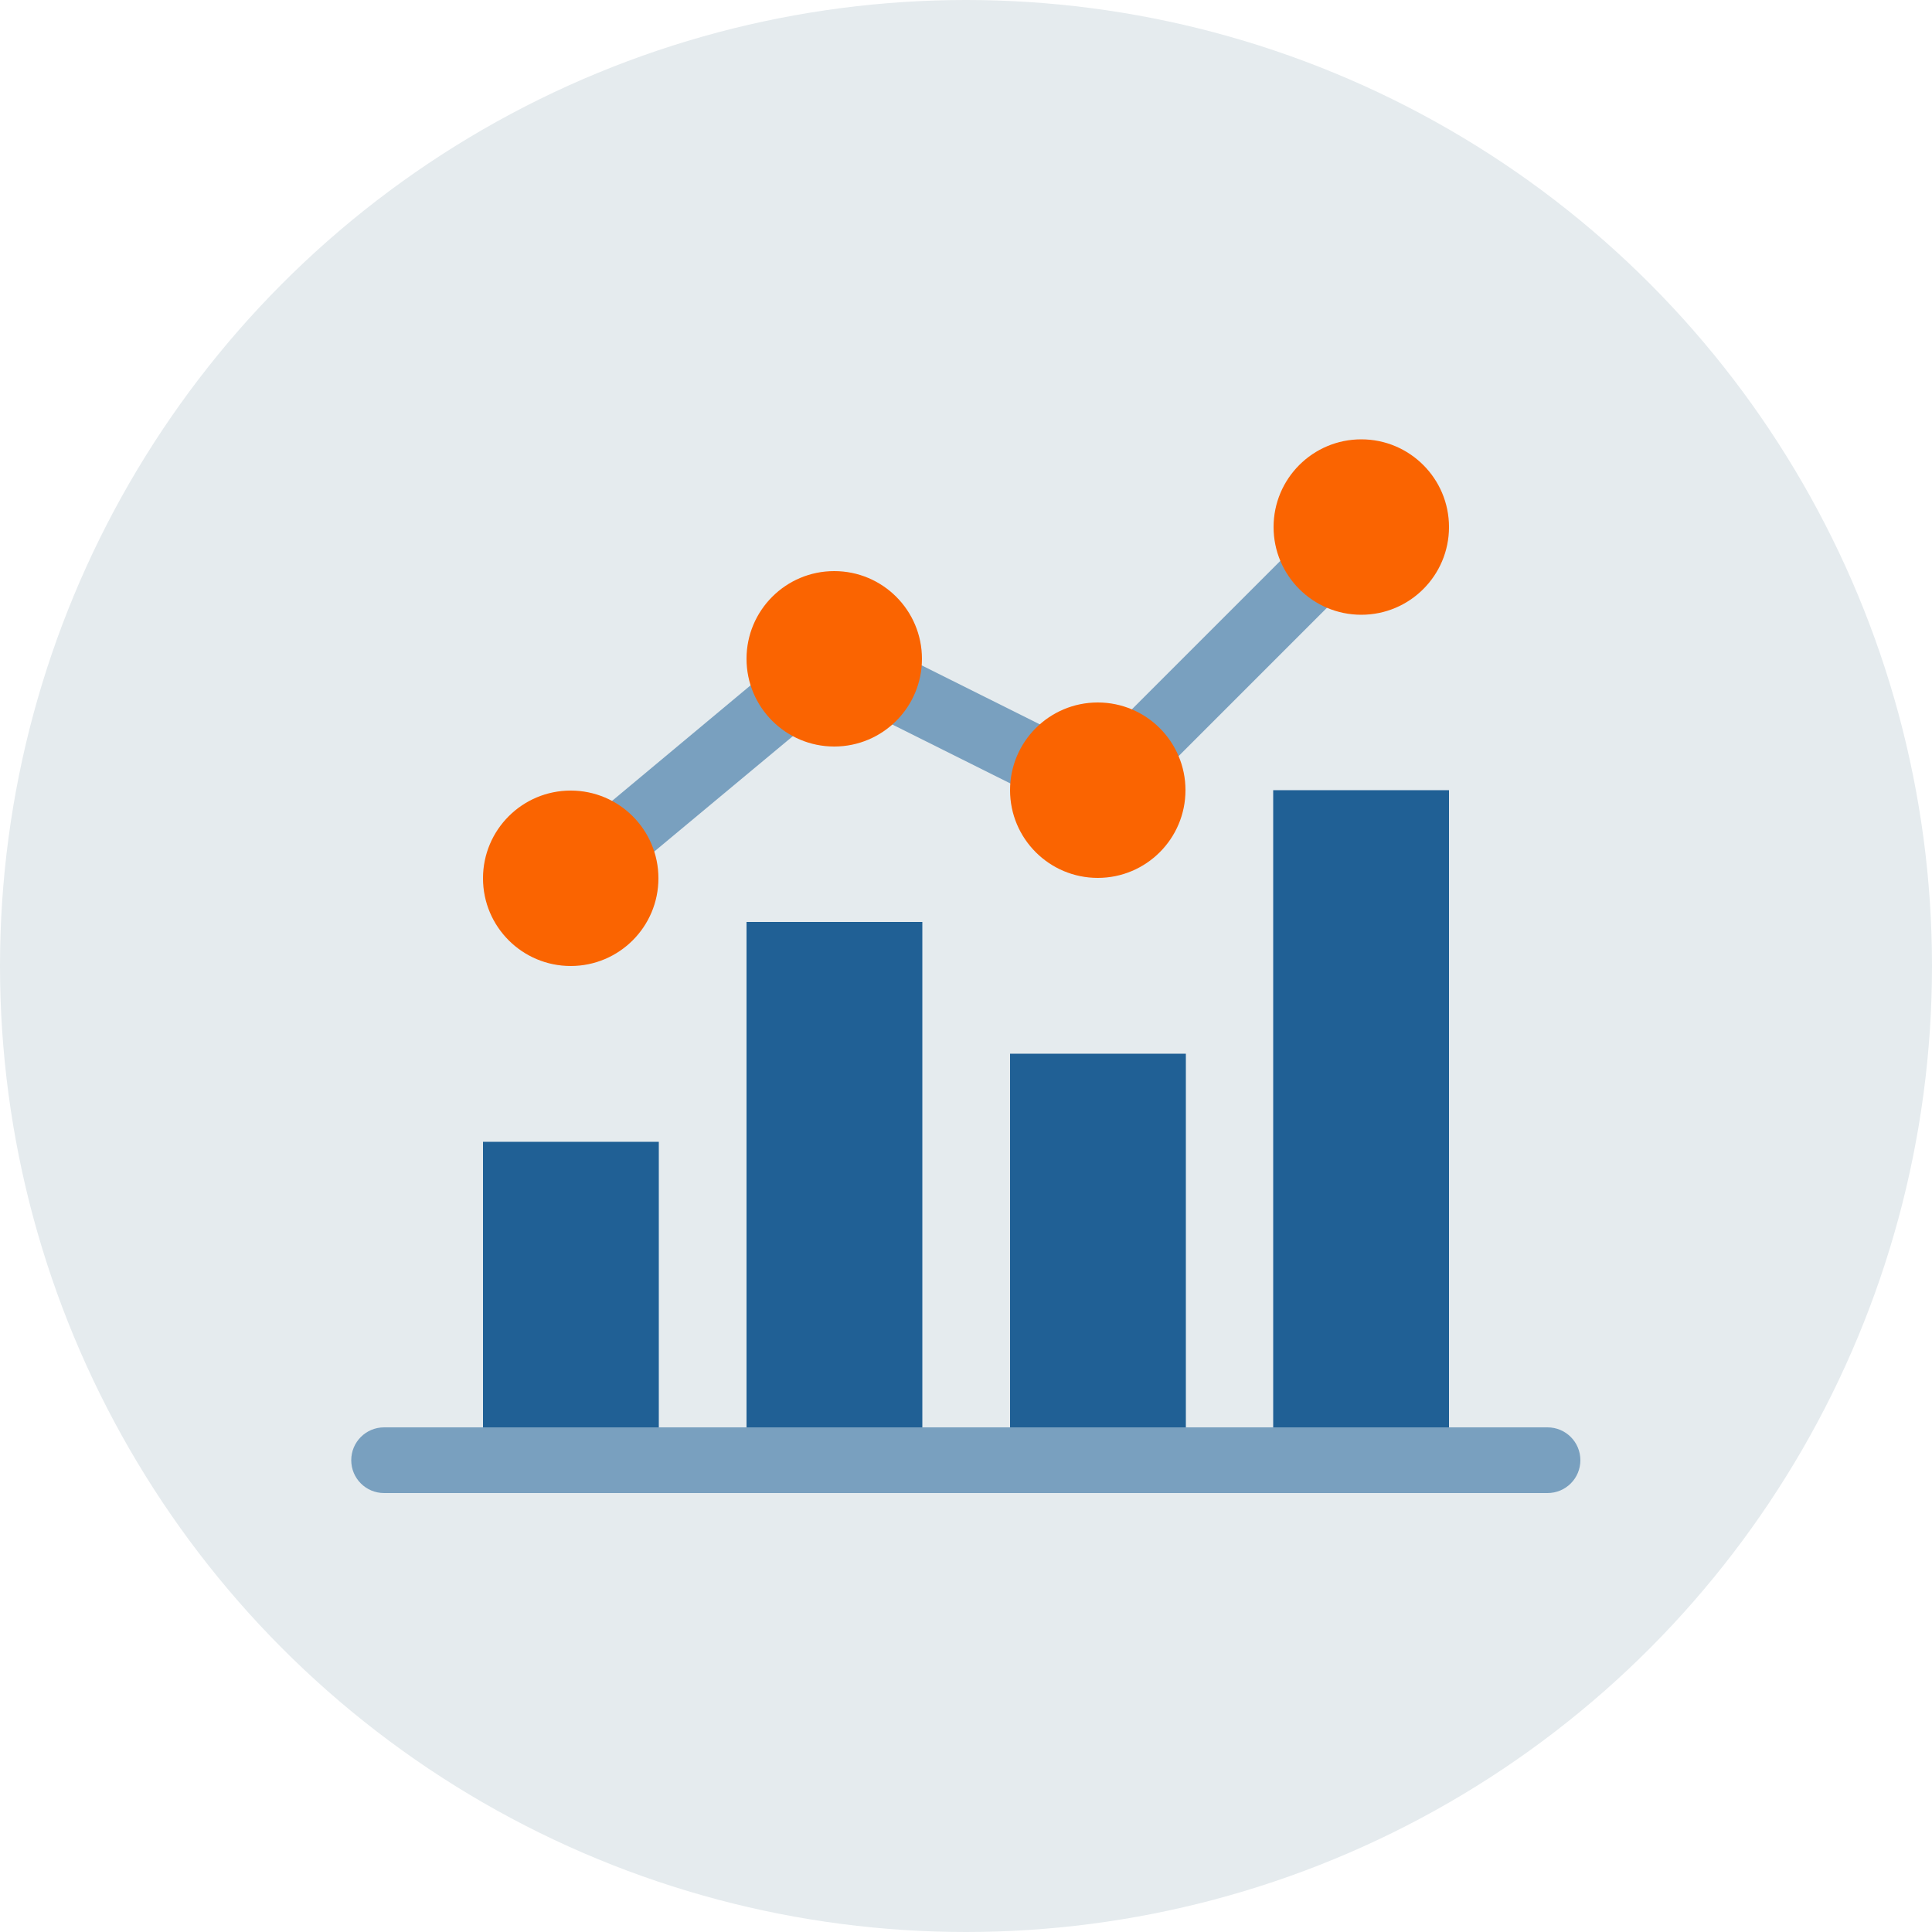 <?xml version="1.0" encoding="UTF-8"?><svg id="Layer_10" xmlns="http://www.w3.org/2000/svg" viewBox="0 0 50 50"><defs><style>.cls-1{fill:#79a0bf;}.cls-2{fill:#206095;}.cls-3{fill:#fa6401;}.cls-4{fill:#e5ebee;}</style></defs><g id="Circle"><circle class="cls-4" cx="25" cy="25" r="25"/></g><rect class="cls-2" x="12.5" y="29.55" width="4.55" height="7.95"/><rect class="cls-2" x="26.14" y="27.27" width="4.55" height="10.23"/><rect class="cls-2" x="19.32" y="23.86" width="4.55" height="13.64"/><rect class="cls-2" x="32.95" y="20.45" width="4.55" height="17.05"/><polygon class="cls-1" points="15.32 23.38 14.23 22.07 21.47 16.03 28.24 19.41 34.62 13.03 35.83 14.24 28.58 21.49 21.71 18.06 15.32 23.38"/><circle class="cls-3" cx="35.23" cy="13.64" r="2.27"/><circle class="cls-3" cx="28.41" cy="20.45" r="2.27"/><circle class="cls-3" cx="21.59" cy="17.05" r="2.27"/><circle class="cls-3" cx="14.77" cy="22.73" r="2.27"/><path class="cls-1" d="M40.06,38.64H9.94c-.47,0-.85-.38-.85-.85s.38-.85.85-.85h30.11c.47,0,.85.38.85.85s-.38.85-.85.85Z"/></svg>